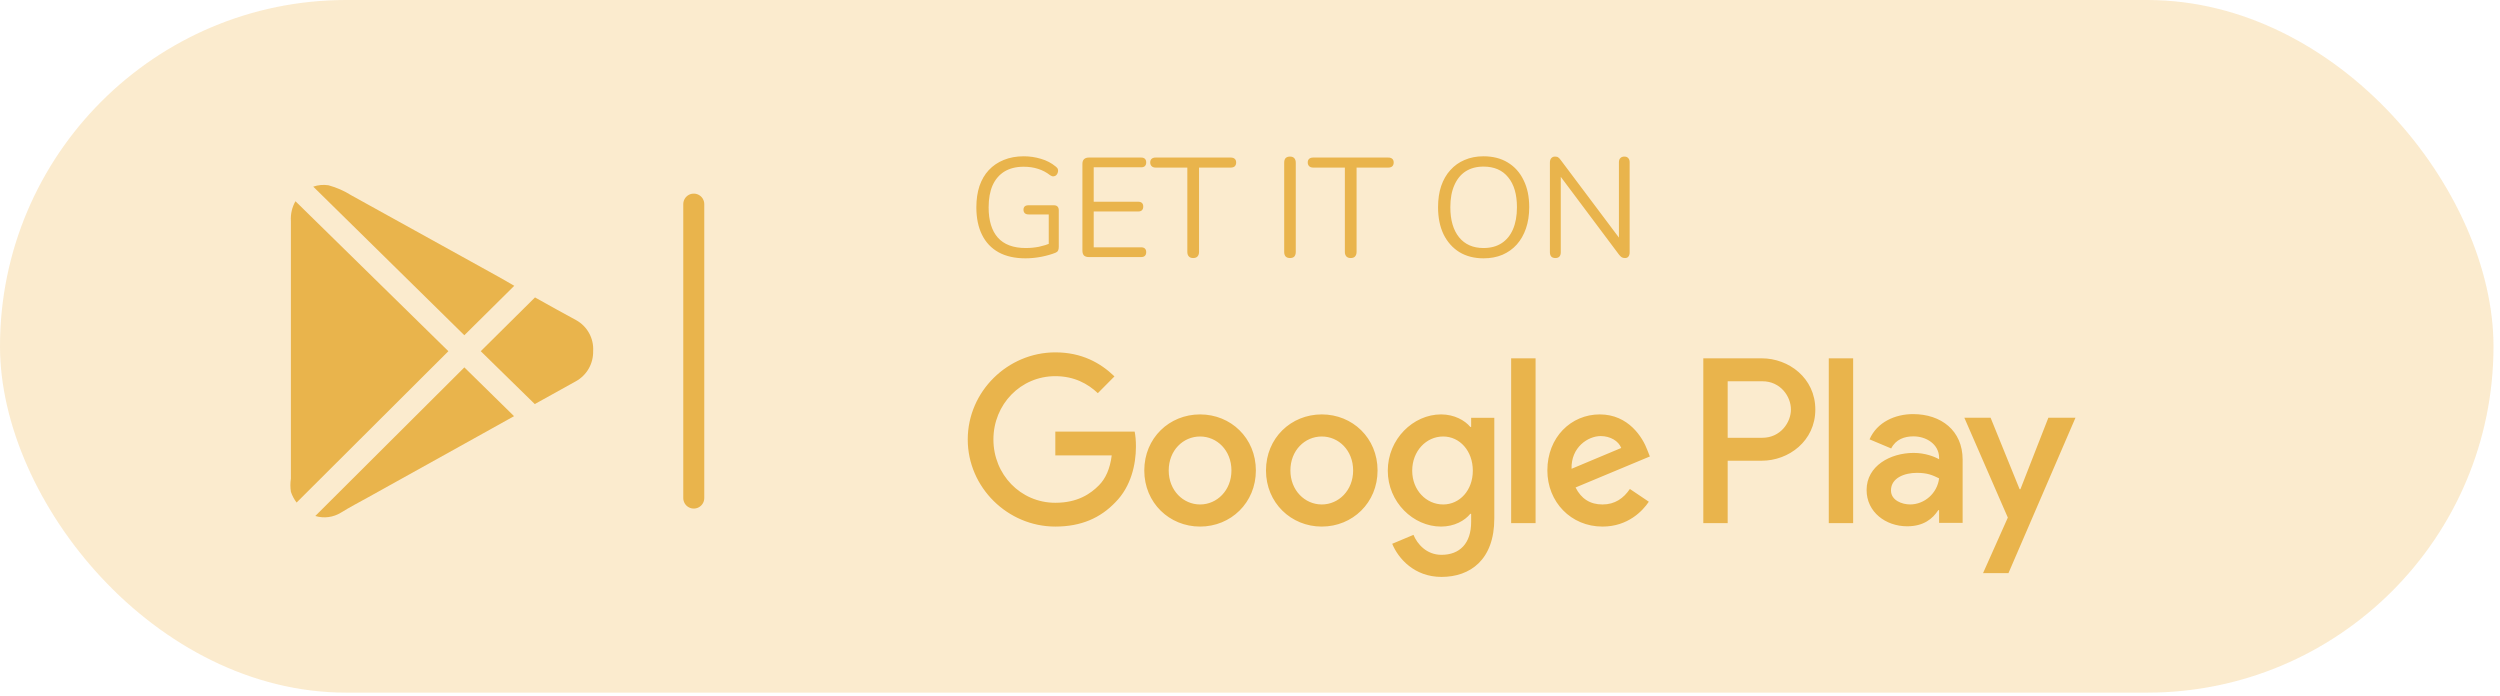 <svg width="248" height="69" viewBox="0 0 248 69" fill="none" xmlns="http://www.w3.org/2000/svg">
<rect width="247.355" height="68.71" rx="34.355" fill="#F2C773" fill-opacity="0.35"/>
<path d="M101.726 25.626C100.671 25.626 99.78 25.425 99.052 25.024C98.333 24.623 97.787 24.044 97.414 23.288C97.041 22.532 96.854 21.627 96.854 20.572C96.854 19.788 96.957 19.083 97.162 18.458C97.377 17.833 97.685 17.305 98.086 16.876C98.497 16.437 98.991 16.101 99.57 15.868C100.158 15.625 100.821 15.504 101.558 15.504C102.146 15.504 102.715 15.588 103.266 15.756C103.817 15.915 104.307 16.171 104.736 16.526C104.848 16.61 104.918 16.703 104.946 16.806C104.974 16.909 104.969 17.011 104.932 17.114C104.904 17.217 104.853 17.305 104.778 17.38C104.713 17.445 104.624 17.483 104.512 17.492C104.409 17.501 104.302 17.469 104.19 17.394C103.807 17.095 103.401 16.881 102.972 16.75C102.543 16.61 102.067 16.54 101.544 16.54C100.797 16.54 100.163 16.699 99.64 17.016C99.127 17.333 98.735 17.791 98.464 18.388C98.203 18.985 98.072 19.713 98.072 20.572C98.072 21.879 98.375 22.877 98.982 23.568C99.598 24.259 100.522 24.604 101.754 24.604C102.202 24.604 102.641 24.562 103.07 24.478C103.499 24.385 103.905 24.259 104.288 24.1L104.036 24.758V21.272H102.034C101.866 21.272 101.74 21.23 101.656 21.146C101.572 21.062 101.53 20.95 101.53 20.81C101.53 20.661 101.572 20.549 101.656 20.474C101.74 20.399 101.866 20.362 102.034 20.362H104.54C104.699 20.362 104.82 20.404 104.904 20.488C104.988 20.572 105.03 20.693 105.03 20.852V24.506C105.03 24.646 105.007 24.763 104.96 24.856C104.913 24.949 104.834 25.019 104.722 25.066C104.33 25.225 103.859 25.36 103.308 25.472C102.767 25.575 102.239 25.626 101.726 25.626ZM108.006 25.5C107.801 25.5 107.642 25.449 107.53 25.346C107.428 25.234 107.376 25.075 107.376 24.87V16.26C107.376 16.055 107.428 15.901 107.53 15.798C107.642 15.686 107.801 15.63 108.006 15.63H113.214C113.373 15.63 113.494 15.672 113.578 15.756C113.662 15.84 113.704 15.957 113.704 16.106C113.704 16.265 113.662 16.386 113.578 16.47C113.494 16.554 113.373 16.596 113.214 16.596H108.496V20.012H112.92C113.079 20.012 113.2 20.054 113.284 20.138C113.368 20.213 113.41 20.329 113.41 20.488C113.41 20.647 113.368 20.768 113.284 20.852C113.2 20.936 113.079 20.978 112.92 20.978H108.496V24.534H113.214C113.373 24.534 113.494 24.576 113.578 24.66C113.662 24.744 113.704 24.861 113.704 25.01C113.704 25.169 113.662 25.29 113.578 25.374C113.494 25.458 113.373 25.5 113.214 25.5H108.006ZM118.357 25.598C118.179 25.598 118.039 25.547 117.937 25.444C117.834 25.332 117.783 25.183 117.783 24.996V16.624H114.633C114.465 16.624 114.334 16.577 114.241 16.484C114.147 16.391 114.101 16.269 114.101 16.12C114.101 15.961 114.147 15.84 114.241 15.756C114.334 15.672 114.465 15.63 114.633 15.63H122.095C122.263 15.63 122.393 15.672 122.487 15.756C122.58 15.84 122.627 15.961 122.627 16.12C122.627 16.279 122.58 16.405 122.487 16.498C122.393 16.582 122.263 16.624 122.095 16.624H118.945V24.996C118.945 25.183 118.893 25.332 118.791 25.444C118.697 25.547 118.553 25.598 118.357 25.598ZM127.966 25.598C127.779 25.598 127.634 25.547 127.532 25.444C127.438 25.332 127.392 25.183 127.392 24.996V16.134C127.392 15.938 127.438 15.789 127.532 15.686C127.634 15.583 127.779 15.532 127.966 15.532C128.152 15.532 128.292 15.583 128.386 15.686C128.488 15.789 128.54 15.938 128.54 16.134V24.996C128.54 25.183 128.493 25.332 128.4 25.444C128.306 25.547 128.162 25.598 127.966 25.598ZM133.984 25.598C133.806 25.598 133.666 25.547 133.564 25.444C133.461 25.332 133.41 25.183 133.41 24.996V16.624H130.26C130.092 16.624 129.961 16.577 129.868 16.484C129.774 16.391 129.728 16.269 129.728 16.12C129.728 15.961 129.774 15.84 129.868 15.756C129.961 15.672 130.092 15.63 130.26 15.63H137.722C137.89 15.63 138.02 15.672 138.114 15.756C138.207 15.84 138.254 15.961 138.254 16.12C138.254 16.279 138.207 16.405 138.114 16.498C138.02 16.582 137.89 16.624 137.722 16.624H134.572V24.996C134.572 25.183 134.52 25.332 134.418 25.444C134.324 25.547 134.18 25.598 133.984 25.598ZM147.163 25.626C146.248 25.626 145.45 25.421 144.769 25.01C144.097 24.59 143.574 24.002 143.201 23.246C142.837 22.49 142.655 21.594 142.655 20.558C142.655 19.774 142.757 19.074 142.963 18.458C143.177 17.833 143.481 17.305 143.873 16.876C144.265 16.437 144.736 16.101 145.287 15.868C145.847 15.625 146.472 15.504 147.163 15.504C148.096 15.504 148.899 15.709 149.571 16.12C150.252 16.531 150.775 17.114 151.139 17.87C151.512 18.617 151.699 19.508 151.699 20.544C151.699 21.328 151.591 22.033 151.377 22.658C151.162 23.283 150.859 23.815 150.467 24.254C150.075 24.693 149.599 25.033 149.039 25.276C148.488 25.509 147.863 25.626 147.163 25.626ZM147.163 24.604C147.872 24.604 148.469 24.445 148.955 24.128C149.449 23.811 149.827 23.349 150.089 22.742C150.35 22.135 150.481 21.407 150.481 20.558C150.481 19.279 150.191 18.29 149.613 17.59C149.043 16.881 148.227 16.526 147.163 16.526C146.472 16.526 145.879 16.685 145.385 17.002C144.899 17.319 144.526 17.781 144.265 18.388C144.003 18.985 143.873 19.709 143.873 20.558C143.873 21.827 144.162 22.821 144.741 23.54C145.319 24.249 146.127 24.604 147.163 24.604ZM154.297 25.598C154.12 25.598 153.985 25.551 153.891 25.458C153.798 25.355 153.751 25.211 153.751 25.024V16.12C153.751 15.933 153.798 15.789 153.891 15.686C153.985 15.583 154.106 15.532 154.255 15.532C154.405 15.532 154.512 15.56 154.577 15.616C154.652 15.663 154.736 15.751 154.829 15.882L160.933 24.016H160.597V16.092C160.597 15.915 160.644 15.779 160.737 15.686C160.831 15.583 160.966 15.532 161.143 15.532C161.311 15.532 161.437 15.583 161.521 15.686C161.615 15.779 161.661 15.915 161.661 16.092V25.038C161.661 25.215 161.619 25.355 161.535 25.458C161.461 25.551 161.349 25.598 161.199 25.598C161.059 25.598 160.947 25.57 160.863 25.514C160.779 25.458 160.691 25.369 160.597 25.248L154.507 17.114H154.829V25.024C154.829 25.211 154.783 25.355 154.689 25.458C154.596 25.551 154.465 25.598 154.297 25.598Z" fill="#E9B44C"/>
<path d="M181.414 51.898H183.832V35.546H181.414V51.898ZM203.199 41.436L200.427 48.526H200.344L197.466 41.436H194.861L199.176 51.345L196.717 56.857H199.238L205.889 41.436H203.199ZM189.483 50.041C188.689 50.041 187.585 49.642 187.585 48.651C187.585 47.391 188.96 46.907 190.149 46.907C191.212 46.907 191.713 47.138 192.359 47.453C192.171 48.968 190.879 50.041 189.483 50.041ZM189.774 41.079C188.023 41.079 186.208 41.858 185.459 43.583L187.606 44.487C188.064 43.583 188.919 43.287 189.816 43.287C191.067 43.287 192.338 44.045 192.359 45.392V45.559C191.921 45.307 190.984 44.929 189.836 44.929C187.523 44.929 185.166 46.212 185.166 48.61C185.166 50.798 187.064 52.208 189.19 52.208C190.816 52.208 191.713 51.472 192.276 50.608H192.359V51.871H194.693V45.601C194.693 42.699 192.547 41.079 189.774 41.079ZM174.826 43.427H171.386V37.822H174.826C176.634 37.822 177.661 39.333 177.661 40.624C177.661 41.892 176.634 43.427 174.826 43.427ZM174.764 35.546H168.968V51.898H171.386V45.703H174.764C177.444 45.703 180.08 43.744 180.08 40.624C180.08 37.504 177.444 35.546 174.764 35.546ZM143.161 50.043C141.49 50.043 140.091 48.632 140.091 46.693C140.091 44.734 141.49 43.3 143.161 43.3C144.811 43.3 146.104 44.734 146.104 46.693C146.104 48.632 144.811 50.043 143.161 50.043ZM145.938 42.352H145.854C145.311 41.699 144.268 41.109 142.952 41.109C140.195 41.109 137.668 43.553 137.668 46.693C137.668 49.812 140.195 52.236 142.952 52.236C144.268 52.236 145.311 51.646 145.854 50.971H145.938V51.773C145.938 53.901 144.811 55.039 142.993 55.039C141.51 55.039 140.591 53.964 140.216 53.057L138.107 53.943C138.712 55.418 140.321 57.23 142.993 57.23C145.833 57.23 148.235 55.544 148.235 51.435V41.446H145.938V42.352ZM149.906 51.898H152.329V35.545H149.906V51.898ZM155.899 46.504C155.836 44.355 157.549 43.258 158.78 43.258C159.742 43.258 160.556 43.742 160.827 44.438L155.899 46.504ZM163.417 44.649C162.958 43.406 161.558 41.109 158.697 41.109C155.857 41.109 153.498 43.363 153.498 46.672C153.498 49.791 155.836 52.236 158.968 52.236C161.496 52.236 162.958 50.676 163.563 49.77L161.684 48.505C161.058 49.432 160.201 50.043 158.968 50.043C157.737 50.043 156.859 49.474 156.295 48.358L163.667 45.281L163.417 44.649ZM104.687 42.816V45.176H110.283C110.116 46.504 109.678 47.473 109.01 48.147C108.195 48.969 106.921 49.876 104.687 49.876C101.241 49.876 98.547 47.073 98.547 43.596C98.547 40.118 101.241 37.316 104.687 37.316C106.546 37.316 107.903 38.054 108.905 39.002L110.555 37.337C109.155 35.988 107.298 34.955 104.687 34.955C99.968 34.955 96 38.833 96 43.596C96 48.358 99.968 52.236 104.687 52.236C107.234 52.236 109.155 51.392 110.659 49.812C112.205 48.253 112.685 46.062 112.685 44.291C112.685 43.742 112.644 43.237 112.559 42.816H104.687ZM119.048 50.043C117.377 50.043 115.936 48.653 115.936 46.672C115.936 44.67 117.377 43.3 119.048 43.3C120.718 43.3 122.159 44.67 122.159 46.672C122.159 48.653 120.718 50.043 119.048 50.043ZM119.048 41.109C115.998 41.109 113.513 43.448 113.513 46.672C113.513 49.876 115.998 52.236 119.048 52.236C122.097 52.236 124.582 49.876 124.582 46.672C124.582 43.448 122.097 41.109 119.048 41.109ZM131.12 50.043C129.449 50.043 128.008 48.653 128.008 46.672C128.008 44.67 129.449 43.3 131.12 43.3C132.791 43.3 134.231 44.67 134.231 46.672C134.231 48.653 132.791 50.043 131.12 50.043ZM131.12 41.109C128.071 41.109 125.586 43.448 125.586 46.672C125.586 49.876 128.071 52.236 131.12 52.236C134.169 52.236 136.654 49.876 136.654 46.672C136.654 43.448 134.169 41.109 131.12 41.109Z" fill="#E9B44C"/>
<path d="M29.31 19.963L44.48 34.839L29.423 49.853C29.177 49.532 28.986 49.172 28.857 48.789C28.79 48.355 28.79 47.913 28.857 47.479V21.929C28.812 21.244 28.97 20.558 29.309 19.963M51.015 28.351L46.063 33.256L31.074 18.515C31.56 18.347 32.081 18.3 32.589 18.38C33.388 18.598 34.15 18.935 34.849 19.374L48.415 26.881C49.297 27.355 50.156 27.853 51.015 28.351ZM46.065 36.445L50.993 41.284L47.421 43.273L36.522 49.331C35.62 49.829 34.714 50.304 33.832 50.847C33.455 51.083 33.032 51.234 32.591 51.293C32.15 51.351 31.702 51.315 31.277 51.186L46.065 36.445ZM58.84 34.839C58.853 35.446 58.7 36.046 58.398 36.572C58.095 37.098 57.653 37.532 57.121 37.825L53.05 40.084L47.691 34.839L53.072 29.504C54.452 30.273 55.809 31.042 57.165 31.765C57.706 32.067 58.15 32.516 58.446 33.06C58.742 33.604 58.88 34.221 58.84 34.839Z" fill="#E9B44C"/>
<path d="M68.822 20.248V49.408" stroke="#E9B44C" stroke-width="2.083" stroke-linecap="round"/>
</svg>

